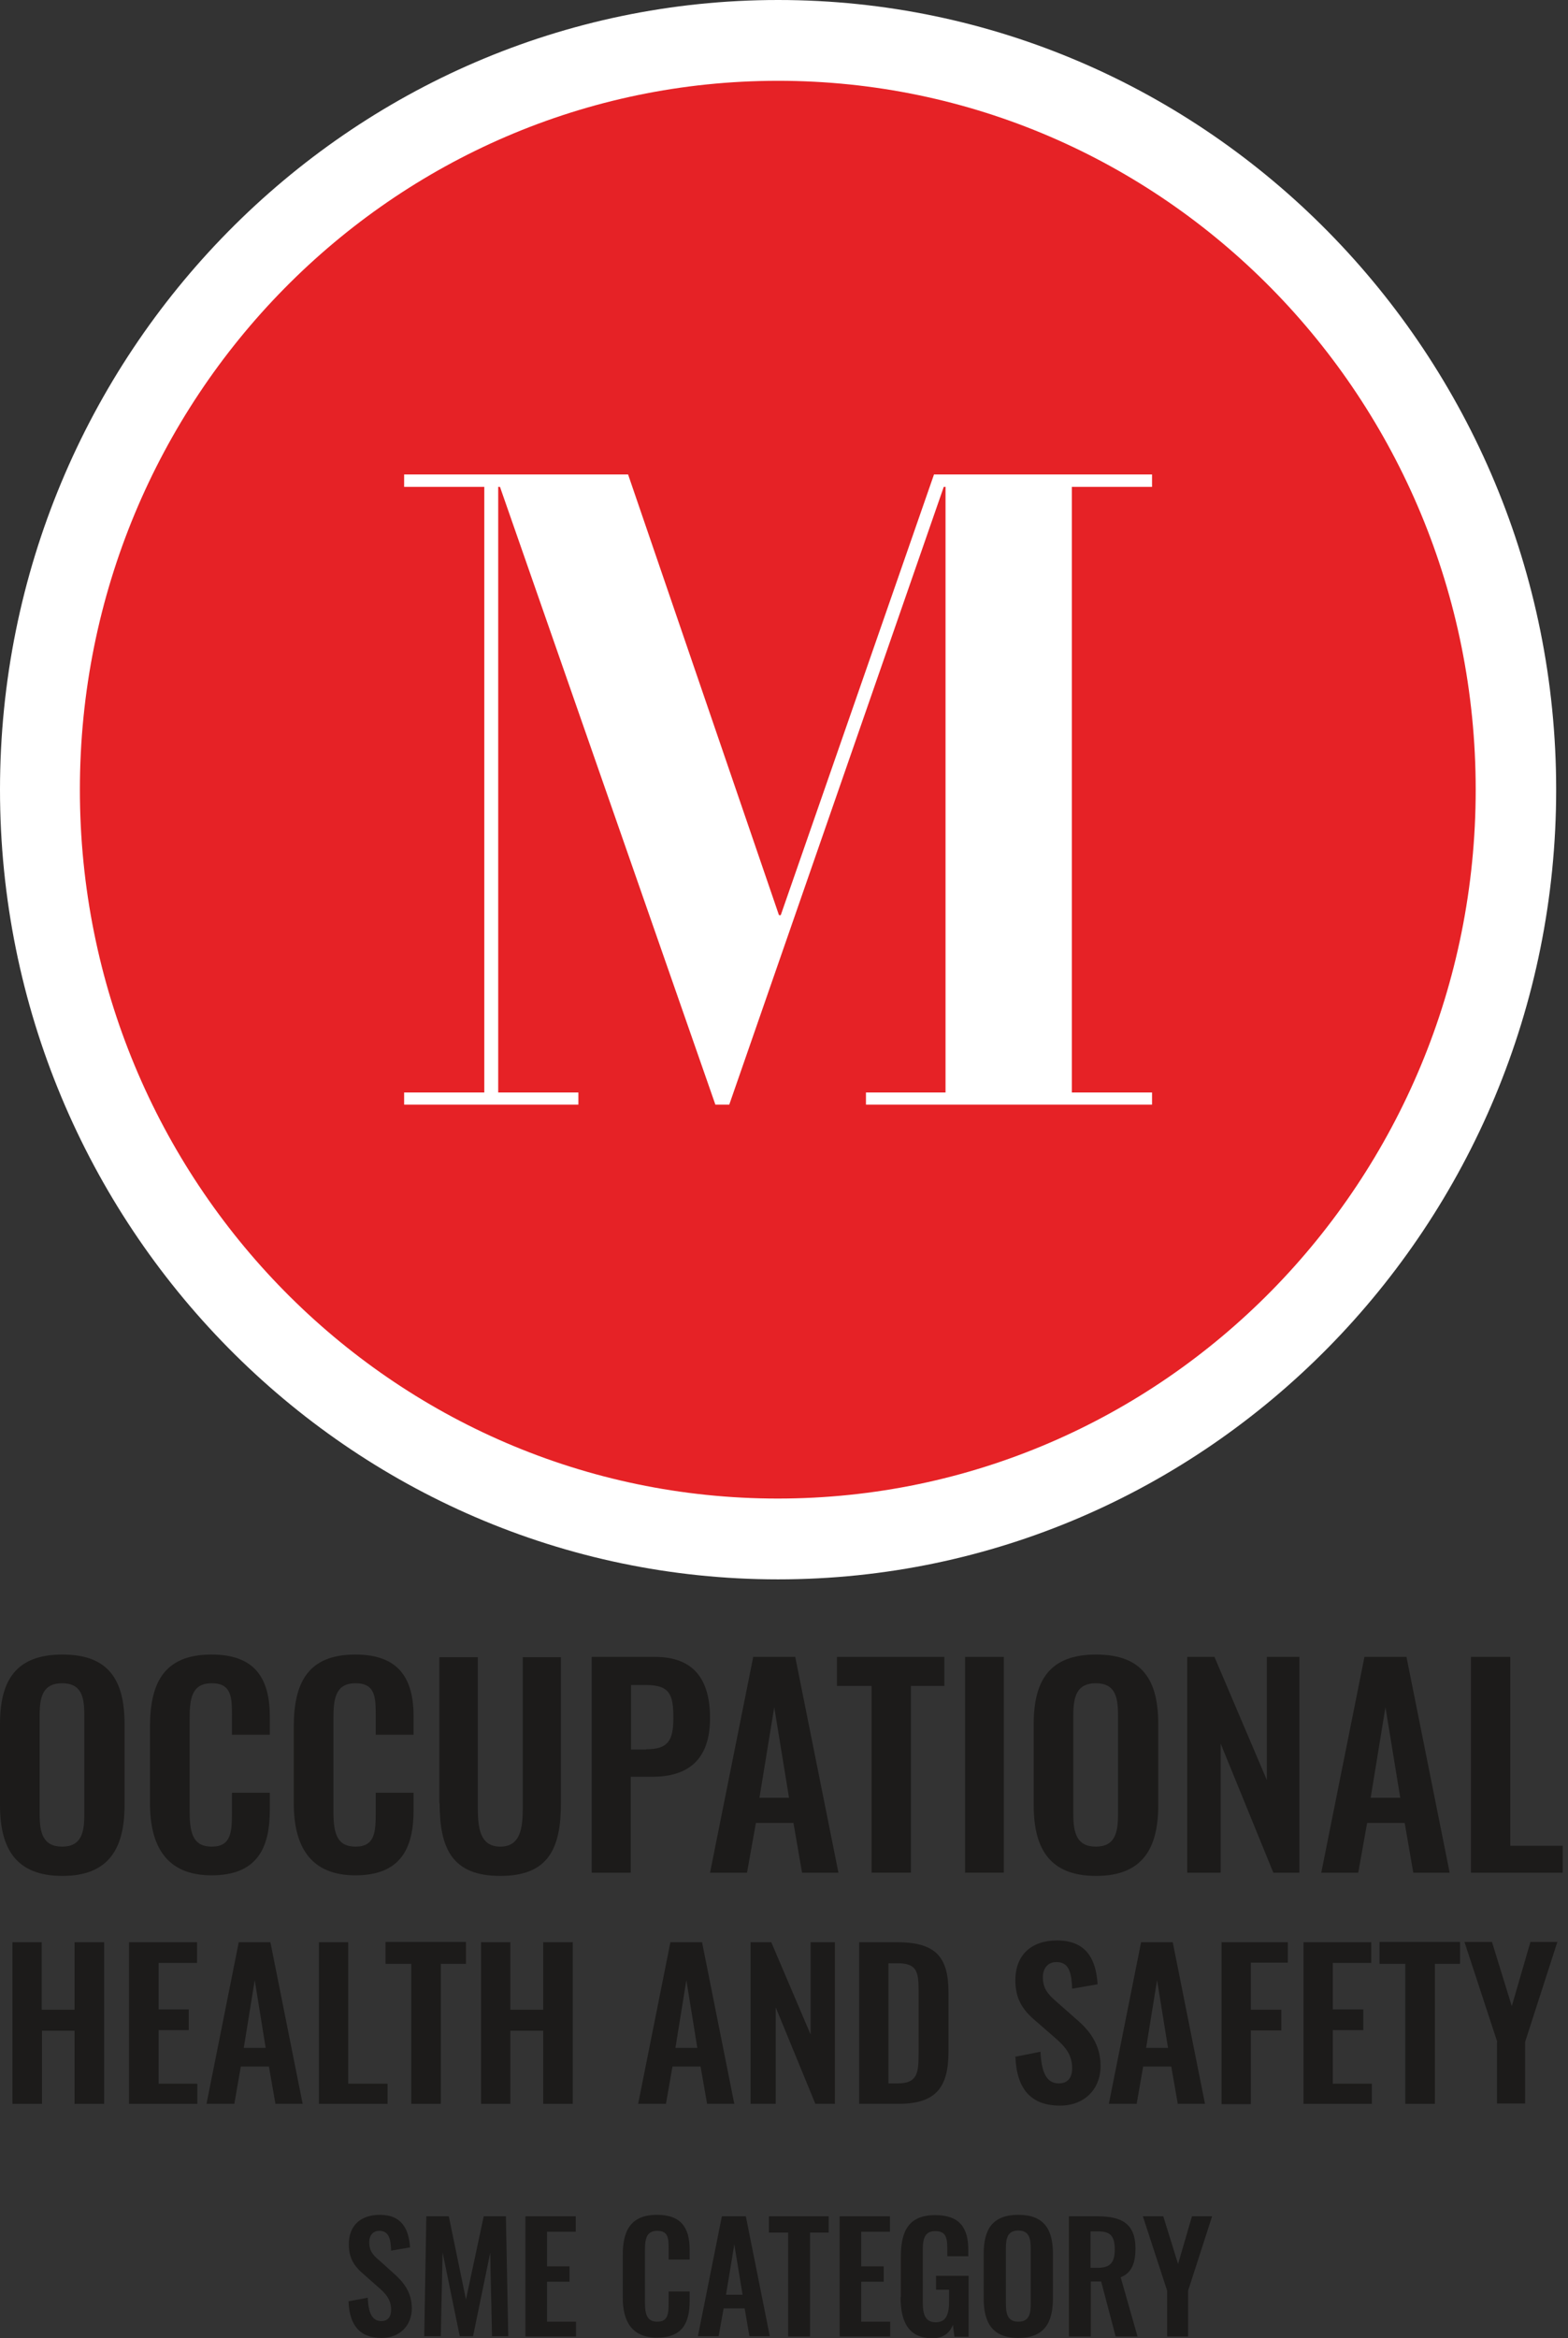 <svg width="53" height="79" viewBox="0 0 53 79" fill="none" xmlns="http://www.w3.org/2000/svg">
<rect x="0" y="0" width="53" height="79" fill="#333333" stroke="none"/>
<g clip-path="url(#clip0_13_47)">
<path d="M26.3 53.36C40.8 53.36 52.6 41.39 52.6 26.68C52.6 11.97 40.8 0 26.3 0C11.8 0 0 11.97 0 26.68C0 41.39 11.8 53.36 26.3 53.36Z" fill="white"/>
<path d="M26.3 2.73C13.27 2.73 2.7 13.45 2.7 26.68C2.7 39.91 13.26 50.63 26.29 50.63C39.32 50.63 49.88 39.91 49.88 26.68C49.88 13.45 39.33 2.73 26.3 2.73Z" fill="#E62226"/>
<path d="M26.39 30.92H26.33L21.23 16.03H13.66V16.45H16.37V36.91H13.66V37.32H19.55V36.91H16.84V16.45H16.9L24.18 37.32H24.65L31.9 16.45H31.96V36.91H29.27V37.32H38.94V36.91H36.23V16.45H38.94V16.03H31.57L26.39 30.92Z" fill="white"/>
<path d="M0.42 65.62H1.41V67.9H2.52V65.62H3.52V71.08H2.52V68.61H1.42V71.08H0.42V65.62Z" fill="#1C1B1A"/>
<path d="M4.37 65.62H6.66V66.32H5.36V67.89H6.38V68.59H5.36V70.4H6.67V71.08H4.36V65.62H4.37Z" fill="#1C1B1A"/>
<path d="M8.07 65.62H9.14L10.23 71.08H9.31L9.09 69.82H8.14L7.92 71.08H6.98L8.07 65.62ZM8.98 69.19L8.61 66.9L8.24 69.19H8.98Z" fill="#1C1B1A"/>
<path d="M10.78 65.62H11.77V70.4H13.1V71.08H10.78V65.62Z" fill="#1C1B1A"/>
<path d="M13.9 66.35H13.03V65.61H15.75V66.35H14.9V71.08H13.9V66.35Z" fill="#1C1B1A"/>
<path d="M16.26 65.62H17.25V67.9H18.36V65.62H19.36V71.08H18.36V68.61H17.25V71.08H16.26V65.62Z" fill="#1C1B1A"/>
<path d="M22.66 65.62H23.73L24.82 71.08H23.9L23.68 69.82H22.73L22.51 71.08H21.57L22.66 65.62ZM23.57 69.19L23.2 66.9L22.83 69.19H23.57Z" fill="#1C1B1A"/>
<path d="M25.37 65.62H26.07L27.4 68.74V65.62H28.22V71.08H27.56L26.22 67.82V71.08H25.37V65.62Z" fill="#1C1B1A"/>
<path d="M29.04 65.62H30.33C31.66 65.62 32.06 66.15 32.06 67.32V69.31C32.06 70.51 31.65 71.08 30.37 71.08H29.04V65.62ZM30.34 70.39C31.02 70.39 31.05 70.03 31.05 69.34V67.25C31.05 66.6 30.98 66.33 30.33 66.33H30.03V70.39H30.34Z" fill="#1C1B1A"/>
<path d="M34.31 69.49L35.17 69.32C35.2 69.97 35.35 70.39 35.79 70.39C36.11 70.39 36.24 70.17 36.24 69.88C36.24 69.41 36 69.14 35.64 68.83L34.95 68.23C34.56 67.89 34.32 67.52 34.32 66.91C34.32 66.05 34.86 65.56 35.73 65.56C36.76 65.56 37.05 66.25 37.1 67.04L36.24 67.19C36.22 66.68 36.15 66.29 35.71 66.29C35.41 66.29 35.25 66.51 35.25 66.8C35.25 67.17 35.41 67.37 35.7 67.62L36.38 68.22C36.83 68.6 37.2 69.08 37.2 69.8C37.2 70.59 36.65 71.14 35.83 71.14C34.83 71.14 34.36 70.56 34.32 69.47L34.31 69.49Z" fill="#1C1B1A"/>
<path d="M38.57 65.62H39.64L40.73 71.08H39.81L39.59 69.82H38.64L38.42 71.08H37.48L38.57 65.62ZM39.48 69.19L39.11 66.9L38.74 69.19H39.48Z" fill="#1C1B1A"/>
<path d="M41.28 65.62H43.53V66.31H42.28V67.9H43.31V68.6H42.28V71.09H41.29V65.63L41.28 65.62Z" fill="#1C1B1A"/>
<path d="M44.06 65.62H46.35V66.32H45.05V67.89H46.08V68.59H45.05V70.4H46.37V71.08H44.06V65.62Z" fill="#1C1B1A"/>
<path d="M47.5 66.35H46.63V65.61H49.35V66.35H48.5V71.08H47.5V66.35Z" fill="#1C1B1A"/>
<path d="M50.61 68.99L49.5 65.61H50.43L51.1 67.78L51.73 65.61H52.64L51.55 68.99V71.07H50.6V68.99H50.61Z" fill="#1C1B1A"/>
<path d="M0 60.99V58.25C0 56.77 0.54 55.9 2.11 55.9C3.68 55.9 4.21 56.77 4.21 58.25V60.99C4.21 62.46 3.67 63.38 2.11 63.38C0.55 63.38 0 62.47 0 60.99ZM2.85 61.3V57.94C2.85 57.33 2.75 56.87 2.1 56.87C1.45 56.87 1.34 57.33 1.34 57.94V61.3C1.34 61.9 1.44 62.39 2.1 62.39C2.76 62.39 2.85 61.9 2.85 61.3Z" fill="#1C1B1A"/>
<path d="M5.07 60.94V58.34C5.07 56.85 5.55 55.9 7.15 55.9C8.64 55.9 9.12 56.73 9.12 58V58.61H7.84V57.98C7.84 57.37 7.84 56.87 7.16 56.87C6.48 56.87 6.41 57.39 6.41 58.06V61.22C6.41 62.01 6.57 62.39 7.16 62.39C7.82 62.39 7.84 61.88 7.84 61.23V60.57H9.12V61.15C9.12 62.44 8.69 63.36 7.15 63.36C5.61 63.36 5.07 62.35 5.07 60.93V60.94Z" fill="#1C1B1A"/>
<path d="M9.93 60.94V58.34C9.93 56.85 10.41 55.9 12.01 55.9C13.5 55.9 13.98 56.73 13.98 58V58.61H12.7V57.98C12.7 57.37 12.7 56.87 12.02 56.87C11.34 56.87 11.27 57.39 11.27 58.06V61.22C11.27 62.01 11.43 62.39 12.02 62.39C12.68 62.39 12.7 61.88 12.7 61.23V60.57H13.98V61.15C13.98 62.44 13.55 63.36 12.01 63.36C10.47 63.36 9.93 62.35 9.93 60.93V60.94Z" fill="#1C1B1A"/>
<path d="M14.85 60.92V55.99H16.15V61.08C16.15 61.77 16.23 62.39 16.91 62.39C17.59 62.39 17.67 61.77 17.67 61.08V55.99H18.96V60.92C18.96 62.45 18.54 63.38 16.91 63.38C15.28 63.38 14.86 62.45 14.86 60.92H14.85Z" fill="#1C1B1A"/>
<path d="M20 55.98H22.14C23.45 55.98 24 56.74 24 58.05C24 59.48 23.23 60.03 22.05 60.03H21.32V63.27H20V55.98ZM21.84 59.1C22.57 59.1 22.76 58.82 22.76 58.05C22.76 57.28 22.66 56.93 21.84 56.93H21.33V59.11H21.84V59.1Z" fill="#1C1B1A"/>
<path d="M25.46 55.98H26.88L28.34 63.27H27.11L26.82 61.59H25.55L25.25 63.27H24L25.46 55.98ZM26.67 60.74L26.17 57.68L25.67 60.74H26.66H26.67Z" fill="#1C1B1A"/>
<path d="M29.45 56.96H28.29V55.98H31.92V56.96H30.79V63.27H29.46V56.96H29.45Z" fill="#1C1B1A"/>
<path d="M32.62 55.98H33.93V63.27H32.62V55.98Z" fill="#1C1B1A"/>
<path d="M34.94 60.99V58.25C34.94 56.77 35.48 55.9 37.05 55.9C38.62 55.9 39.15 56.77 39.15 58.25V60.99C39.15 62.46 38.61 63.38 37.05 63.38C35.49 63.38 34.94 62.47 34.94 60.99ZM37.79 61.3V57.94C37.79 57.33 37.69 56.87 37.04 56.87C36.39 56.87 36.28 57.33 36.28 57.94V61.3C36.28 61.9 36.38 62.39 37.04 62.39C37.7 62.39 37.79 61.9 37.79 61.3Z" fill="#1C1B1A"/>
<path d="M40.12 55.98H41.05L42.82 60.14V55.98H43.92V63.27H43.04L41.26 58.91V63.27H40.13V55.98H40.12Z" fill="#1C1B1A"/>
<path d="M46.12 55.98H47.54L49 63.27H47.77L47.48 61.59H46.21L45.91 63.27H44.66L46.12 55.98ZM47.33 60.74L46.83 57.68L46.33 60.74H47.32H47.33Z" fill="#1C1B1A"/>
<path d="M49.73 55.98H51.05V62.36H52.82V63.27H49.72V55.98H49.73Z" fill="#1C1B1A"/>
<path d="M11.79 77.75L12.43 77.63C12.45 78.11 12.56 78.42 12.89 78.42C13.12 78.42 13.22 78.26 13.22 78.04C13.22 77.69 13.04 77.49 12.77 77.26L12.26 76.81C11.97 76.56 11.79 76.28 11.79 75.83C11.79 75.19 12.19 74.83 12.84 74.83C13.6 74.83 13.82 75.34 13.86 75.93L13.22 76.04C13.21 75.66 13.15 75.37 12.82 75.37C12.6 75.37 12.48 75.54 12.48 75.75C12.48 76.03 12.59 76.18 12.81 76.36L13.31 76.81C13.64 77.1 13.92 77.45 13.92 77.99C13.92 78.57 13.51 78.99 12.9 78.99C12.16 78.99 11.81 78.56 11.78 77.75H11.79Z" fill="#1C1B1A"/>
<path d="M14.4 74.88H15.17L15.75 77.69L16.35 74.88H17.1L17.18 78.93H16.63L16.57 76.11L15.99 78.93H15.54L14.96 76.1L14.9 78.93H14.34L14.41 74.88H14.4Z" fill="#1C1B1A"/>
<path d="M17.76 74.88H19.46V75.4H18.49V76.57H19.25V77.09H18.49V78.44H19.47V78.94H17.76V74.89V74.88Z" fill="#1C1B1A"/>
<path d="M21.05 77.64V76.19C21.05 75.36 21.32 74.83 22.21 74.83C23.04 74.83 23.31 75.29 23.31 76V76.34H22.6V75.99C22.6 75.65 22.6 75.37 22.22 75.37C21.84 75.37 21.8 75.66 21.8 76.03V77.79C21.8 78.23 21.89 78.44 22.22 78.44C22.59 78.44 22.6 78.15 22.6 77.79V77.42H23.31V77.75C23.31 78.47 23.07 78.98 22.21 78.98C21.35 78.98 21.05 78.42 21.05 77.63V77.64Z" fill="#1C1B1A"/>
<path d="M24.42 74.88H25.21L26.02 78.93H25.33L25.17 77.99H24.46L24.29 78.93H23.59L24.4 74.88H24.42ZM25.1 77.53L24.82 75.83L24.54 77.53H25.09H25.1Z" fill="#1C1B1A"/>
<path d="M26.64 75.43H25.99V74.88H28.01V75.43H27.38V78.94H26.64V75.43Z" fill="#1C1B1A"/>
<path d="M28.38 74.88H30.08V75.4H29.11V76.57H29.87V77.09H29.11V78.44H30.09V78.94H28.38V74.89V74.88Z" fill="#1C1B1A"/>
<path d="M30.45 77.6V76.24C30.45 75.37 30.72 74.84 31.61 74.84C32.44 74.84 32.73 75.27 32.73 76.02V76.23H32.02V76C32.02 75.61 31.98 75.38 31.61 75.38C31.22 75.38 31.19 75.7 31.19 76.07V77.77C31.19 78.19 31.27 78.46 31.63 78.46C31.99 78.46 32.08 78.18 32.08 77.74V77.36H31.64V76.89H32.74V78.95H32.26L32.21 78.55C32.1 78.81 31.9 79 31.52 79C30.72 79 30.44 78.46 30.44 77.61L30.45 77.6Z" fill="#1C1B1A"/>
<path d="M33.25 77.66V76.14C33.25 75.32 33.55 74.83 34.42 74.83C35.29 74.83 35.59 75.32 35.59 76.14V77.66C35.59 78.48 35.29 78.99 34.42 78.99C33.55 78.99 33.25 78.48 33.25 77.66ZM34.84 77.83V75.96C34.84 75.62 34.78 75.36 34.42 75.36C34.06 75.36 34 75.62 34 75.96V77.83C34 78.16 34.05 78.44 34.42 78.44C34.79 78.44 34.84 78.17 34.84 77.83Z" fill="#1C1B1A"/>
<path d="M36.13 74.88H37.11C37.92 74.88 38.38 75.14 38.38 75.96C38.38 76.45 38.26 76.79 37.88 76.94L38.45 78.94H37.71L37.22 77.08H36.87V78.94H36.13V74.89V74.88ZM37.1 76.62C37.53 76.62 37.68 76.44 37.68 76C37.68 75.59 37.56 75.39 37.14 75.39H36.86V76.62H37.1Z" fill="#1C1B1A"/>
<path d="M39.45 77.39L38.63 74.88H39.32L39.82 76.49L40.29 74.88H40.97L40.16 77.39V78.94H39.45V77.39Z" fill="#1C1B1A"/>
</g>
<defs>
<clipPath id="clip0_13_47">
<rect width="52.82" height="78.99" fill="white"/>
</clipPath>
</defs>
</svg>
